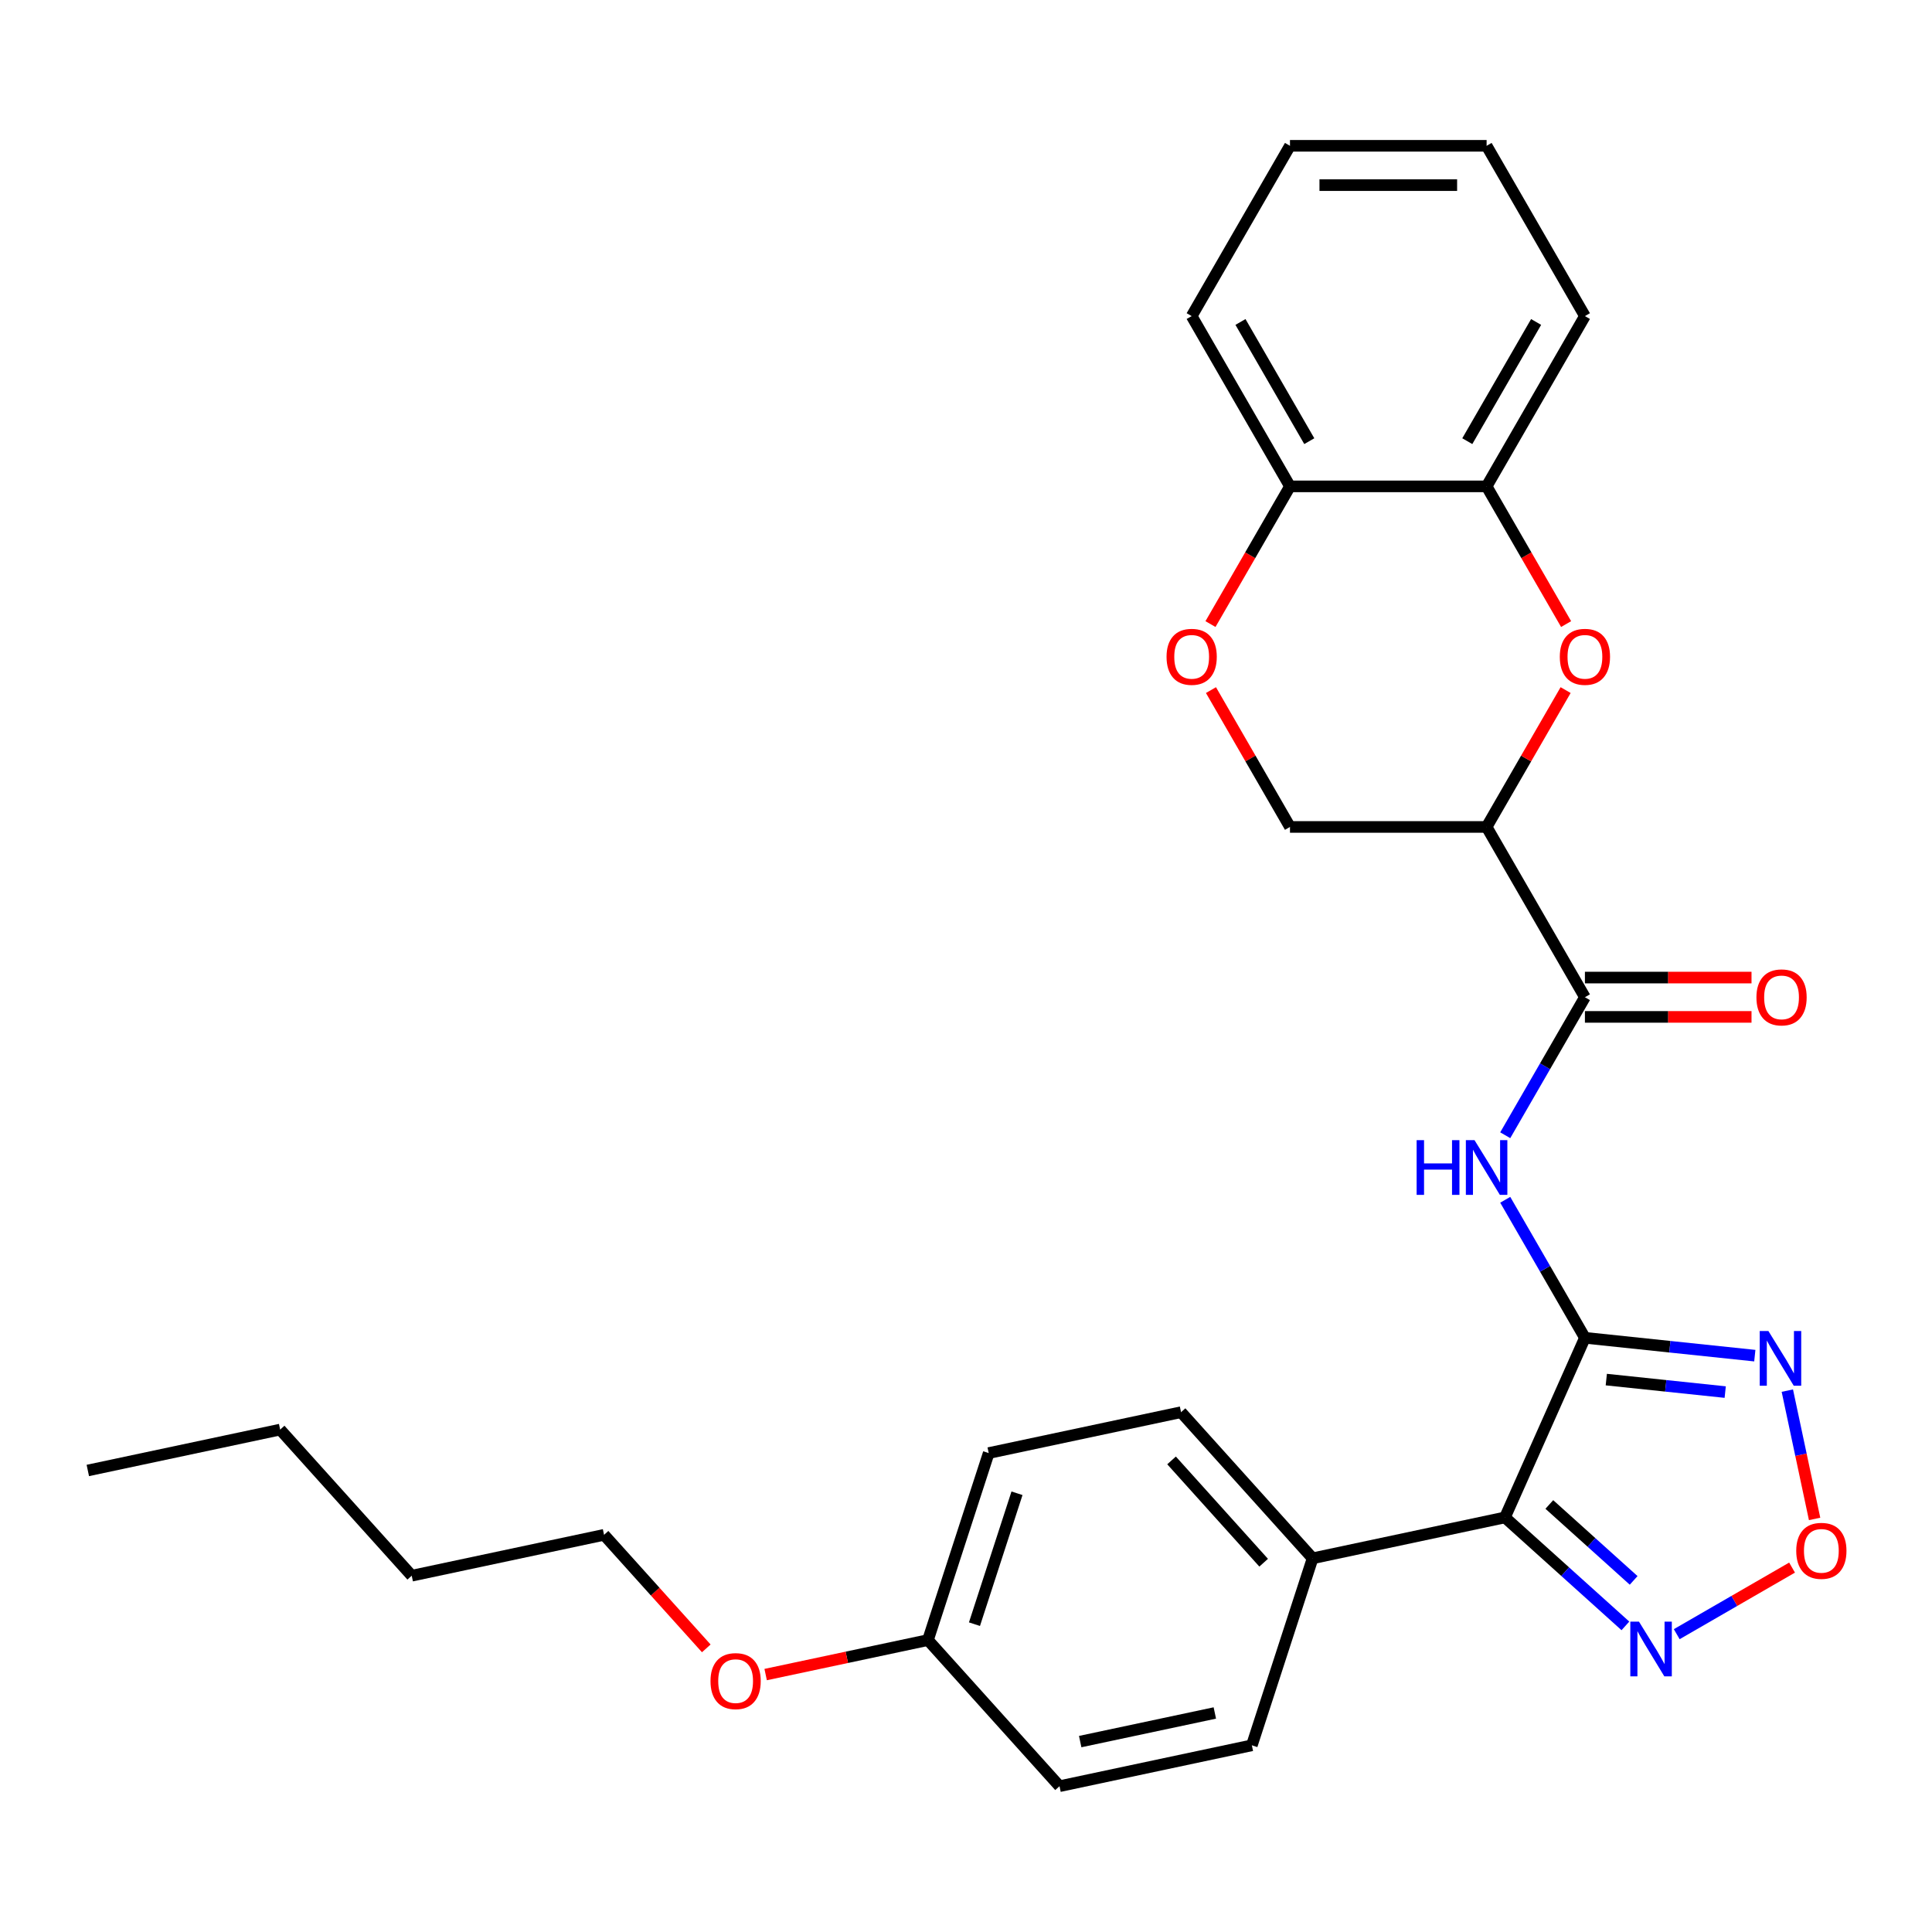 <?xml version='1.0' encoding='iso-8859-1'?>
<svg version='1.1' baseProfile='full'
              xmlns='http://www.w3.org/2000/svg'
                      xmlns:rdkit='http://www.rdkit.org/xml'
                      xmlns:xlink='http://www.w3.org/1999/xlink'
                  xml:space='preserve'
width='1000px' height='1000px' viewBox='0 0 1000 1000'>
<!-- END OF HEADER -->
<rect style='opacity:1.0;fill:#FFFFFF;stroke:none' width='1000' height='1000' x='0' y='0'> </rect>
<path class='bond-0' d='M 820.352,692.443 L 778.957,785.418' style='fill:none;fill-rule:evenodd;stroke:#000000;stroke-width:6px;stroke-linecap:butt;stroke-linejoin:miter;stroke-opacity:1' />
<path class='bond-1' d='M 820.352,692.443 L 864.319,697.064' style='fill:none;fill-rule:evenodd;stroke:#000000;stroke-width:6px;stroke-linecap:butt;stroke-linejoin:miter;stroke-opacity:1' />
<path class='bond-1' d='M 864.319,697.064 L 908.285,701.685' style='fill:none;fill-rule:evenodd;stroke:#0000FF;stroke-width:6px;stroke-linecap:butt;stroke-linejoin:miter;stroke-opacity:1' />
<path class='bond-1' d='M 831.415,714.072 L 862.191,717.307' style='fill:none;fill-rule:evenodd;stroke:#000000;stroke-width:6px;stroke-linecap:butt;stroke-linejoin:miter;stroke-opacity:1' />
<path class='bond-1' d='M 862.191,717.307 L 892.967,720.542' style='fill:none;fill-rule:evenodd;stroke:#0000FF;stroke-width:6px;stroke-linecap:butt;stroke-linejoin:miter;stroke-opacity:1' />
<path class='bond-2' d='M 820.352,692.443 L 799.731,656.725' style='fill:none;fill-rule:evenodd;stroke:#000000;stroke-width:6px;stroke-linecap:butt;stroke-linejoin:miter;stroke-opacity:1' />
<path class='bond-2' d='M 799.731,656.725 L 779.109,621.008' style='fill:none;fill-rule:evenodd;stroke:#0000FF;stroke-width:6px;stroke-linecap:butt;stroke-linejoin:miter;stroke-opacity:1' />
<path class='bond-6' d='M 778.957,785.418 L 810.131,813.488' style='fill:none;fill-rule:evenodd;stroke:#000000;stroke-width:6px;stroke-linecap:butt;stroke-linejoin:miter;stroke-opacity:1' />
<path class='bond-6' d='M 810.131,813.488 L 841.306,841.557' style='fill:none;fill-rule:evenodd;stroke:#0000FF;stroke-width:6px;stroke-linecap:butt;stroke-linejoin:miter;stroke-opacity:1' />
<path class='bond-6' d='M 801.929,778.712 L 823.751,798.361' style='fill:none;fill-rule:evenodd;stroke:#000000;stroke-width:6px;stroke-linecap:butt;stroke-linejoin:miter;stroke-opacity:1' />
<path class='bond-6' d='M 823.751,798.361 L 845.573,818.01' style='fill:none;fill-rule:evenodd;stroke:#0000FF;stroke-width:6px;stroke-linecap:butt;stroke-linejoin:miter;stroke-opacity:1' />
<path class='bond-10' d='M 778.957,785.418 L 679.407,806.578' style='fill:none;fill-rule:evenodd;stroke:#000000;stroke-width:6px;stroke-linecap:butt;stroke-linejoin:miter;stroke-opacity:1' />
<path class='bond-7' d='M 925.12,719.785 L 932.178,752.99' style='fill:none;fill-rule:evenodd;stroke:#0000FF;stroke-width:6px;stroke-linecap:butt;stroke-linejoin:miter;stroke-opacity:1' />
<path class='bond-7' d='M 932.178,752.99 L 939.235,786.194' style='fill:none;fill-rule:evenodd;stroke:#FF0000;stroke-width:6px;stroke-linecap:butt;stroke-linejoin:miter;stroke-opacity:1' />
<path class='bond-4' d='M 779.109,587.599 L 799.731,551.882' style='fill:none;fill-rule:evenodd;stroke:#0000FF;stroke-width:6px;stroke-linecap:butt;stroke-linejoin:miter;stroke-opacity:1' />
<path class='bond-4' d='M 799.731,551.882 L 820.352,516.164' style='fill:none;fill-rule:evenodd;stroke:#000000;stroke-width:6px;stroke-linecap:butt;stroke-linejoin:miter;stroke-opacity:1' />
<path class='bond-3' d='M 769.465,428.025 L 820.352,516.164' style='fill:none;fill-rule:evenodd;stroke:#000000;stroke-width:6px;stroke-linecap:butt;stroke-linejoin:miter;stroke-opacity:1' />
<path class='bond-5' d='M 769.465,428.025 L 789.913,392.608' style='fill:none;fill-rule:evenodd;stroke:#000000;stroke-width:6px;stroke-linecap:butt;stroke-linejoin:miter;stroke-opacity:1' />
<path class='bond-5' d='M 789.913,392.608 L 810.362,357.19' style='fill:none;fill-rule:evenodd;stroke:#FF0000;stroke-width:6px;stroke-linecap:butt;stroke-linejoin:miter;stroke-opacity:1' />
<path class='bond-11' d='M 769.465,428.025 L 667.691,428.025' style='fill:none;fill-rule:evenodd;stroke:#000000;stroke-width:6px;stroke-linecap:butt;stroke-linejoin:miter;stroke-opacity:1' />
<path class='bond-13' d='M 820.352,526.342 L 863.467,526.342' style='fill:none;fill-rule:evenodd;stroke:#000000;stroke-width:6px;stroke-linecap:butt;stroke-linejoin:miter;stroke-opacity:1' />
<path class='bond-13' d='M 863.467,526.342 L 906.582,526.342' style='fill:none;fill-rule:evenodd;stroke:#FF0000;stroke-width:6px;stroke-linecap:butt;stroke-linejoin:miter;stroke-opacity:1' />
<path class='bond-13' d='M 820.352,505.987 L 863.467,505.987' style='fill:none;fill-rule:evenodd;stroke:#000000;stroke-width:6px;stroke-linecap:butt;stroke-linejoin:miter;stroke-opacity:1' />
<path class='bond-13' d='M 863.467,505.987 L 906.582,505.987' style='fill:none;fill-rule:evenodd;stroke:#FF0000;stroke-width:6px;stroke-linecap:butt;stroke-linejoin:miter;stroke-opacity:1' />
<path class='bond-9' d='M 810.616,323.022 L 790.04,287.384' style='fill:none;fill-rule:evenodd;stroke:#FF0000;stroke-width:6px;stroke-linecap:butt;stroke-linejoin:miter;stroke-opacity:1' />
<path class='bond-9' d='M 790.04,287.384 L 769.465,251.747' style='fill:none;fill-rule:evenodd;stroke:#000000;stroke-width:6px;stroke-linecap:butt;stroke-linejoin:miter;stroke-opacity:1' />
<path class='bond-28' d='M 867.874,845.849 L 897.721,828.617' style='fill:none;fill-rule:evenodd;stroke:#0000FF;stroke-width:6px;stroke-linecap:butt;stroke-linejoin:miter;stroke-opacity:1' />
<path class='bond-28' d='M 897.721,828.617 L 927.568,811.384' style='fill:none;fill-rule:evenodd;stroke:#FF0000;stroke-width:6px;stroke-linecap:butt;stroke-linejoin:miter;stroke-opacity:1' />
<path class='bond-8' d='M 626.794,357.19 L 647.243,392.608' style='fill:none;fill-rule:evenodd;stroke:#FF0000;stroke-width:6px;stroke-linecap:butt;stroke-linejoin:miter;stroke-opacity:1' />
<path class='bond-8' d='M 647.243,392.608 L 667.691,428.025' style='fill:none;fill-rule:evenodd;stroke:#000000;stroke-width:6px;stroke-linecap:butt;stroke-linejoin:miter;stroke-opacity:1' />
<path class='bond-12' d='M 626.54,323.022 L 647.116,287.384' style='fill:none;fill-rule:evenodd;stroke:#FF0000;stroke-width:6px;stroke-linecap:butt;stroke-linejoin:miter;stroke-opacity:1' />
<path class='bond-12' d='M 647.116,287.384 L 667.691,251.747' style='fill:none;fill-rule:evenodd;stroke:#000000;stroke-width:6px;stroke-linecap:butt;stroke-linejoin:miter;stroke-opacity:1' />
<path class='bond-20' d='M 769.465,251.747 L 820.352,163.608' style='fill:none;fill-rule:evenodd;stroke:#000000;stroke-width:6px;stroke-linecap:butt;stroke-linejoin:miter;stroke-opacity:1' />
<path class='bond-20' d='M 759.47,228.349 L 795.091,166.651' style='fill:none;fill-rule:evenodd;stroke:#000000;stroke-width:6px;stroke-linecap:butt;stroke-linejoin:miter;stroke-opacity:1' />
<path class='bond-30' d='M 769.465,251.747 L 667.691,251.747' style='fill:none;fill-rule:evenodd;stroke:#000000;stroke-width:6px;stroke-linecap:butt;stroke-linejoin:miter;stroke-opacity:1' />
<path class='bond-14' d='M 679.407,806.578 L 611.306,730.945' style='fill:none;fill-rule:evenodd;stroke:#000000;stroke-width:6px;stroke-linecap:butt;stroke-linejoin:miter;stroke-opacity:1' />
<path class='bond-14' d='M 654.065,808.853 L 606.395,755.91' style='fill:none;fill-rule:evenodd;stroke:#000000;stroke-width:6px;stroke-linecap:butt;stroke-linejoin:miter;stroke-opacity:1' />
<path class='bond-15' d='M 679.407,806.578 L 647.957,903.371' style='fill:none;fill-rule:evenodd;stroke:#000000;stroke-width:6px;stroke-linecap:butt;stroke-linejoin:miter;stroke-opacity:1' />
<path class='bond-21' d='M 667.691,251.747 L 616.804,163.608' style='fill:none;fill-rule:evenodd;stroke:#000000;stroke-width:6px;stroke-linecap:butt;stroke-linejoin:miter;stroke-opacity:1' />
<path class='bond-21' d='M 677.686,228.349 L 642.065,166.651' style='fill:none;fill-rule:evenodd;stroke:#000000;stroke-width:6px;stroke-linecap:butt;stroke-linejoin:miter;stroke-opacity:1' />
<path class='bond-18' d='M 611.306,730.945 L 511.756,752.105' style='fill:none;fill-rule:evenodd;stroke:#000000;stroke-width:6px;stroke-linecap:butt;stroke-linejoin:miter;stroke-opacity:1' />
<path class='bond-17' d='M 647.957,903.371 L 548.406,924.531' style='fill:none;fill-rule:evenodd;stroke:#000000;stroke-width:6px;stroke-linecap:butt;stroke-linejoin:miter;stroke-opacity:1' />
<path class='bond-17' d='M 628.792,886.635 L 559.107,901.447' style='fill:none;fill-rule:evenodd;stroke:#000000;stroke-width:6px;stroke-linecap:butt;stroke-linejoin:miter;stroke-opacity:1' />
<path class='bond-16' d='M 480.306,848.898 L 548.406,924.531' style='fill:none;fill-rule:evenodd;stroke:#000000;stroke-width:6px;stroke-linecap:butt;stroke-linejoin:miter;stroke-opacity:1' />
<path class='bond-19' d='M 480.306,848.898 L 438.303,857.826' style='fill:none;fill-rule:evenodd;stroke:#000000;stroke-width:6px;stroke-linecap:butt;stroke-linejoin:miter;stroke-opacity:1' />
<path class='bond-19' d='M 438.303,857.826 L 396.3,866.754' style='fill:none;fill-rule:evenodd;stroke:#FF0000;stroke-width:6px;stroke-linecap:butt;stroke-linejoin:miter;stroke-opacity:1' />
<path class='bond-29' d='M 480.306,848.898 L 511.756,752.105' style='fill:none;fill-rule:evenodd;stroke:#000000;stroke-width:6px;stroke-linecap:butt;stroke-linejoin:miter;stroke-opacity:1' />
<path class='bond-29' d='M 504.382,840.669 L 526.397,772.914' style='fill:none;fill-rule:evenodd;stroke:#000000;stroke-width:6px;stroke-linecap:butt;stroke-linejoin:miter;stroke-opacity:1' />
<path class='bond-22' d='M 365.571,853.194 L 339.113,823.81' style='fill:none;fill-rule:evenodd;stroke:#FF0000;stroke-width:6px;stroke-linecap:butt;stroke-linejoin:miter;stroke-opacity:1' />
<path class='bond-22' d='M 339.113,823.81 L 312.655,794.425' style='fill:none;fill-rule:evenodd;stroke:#000000;stroke-width:6px;stroke-linecap:butt;stroke-linejoin:miter;stroke-opacity:1' />
<path class='bond-25' d='M 820.352,163.608 L 769.465,75.469' style='fill:none;fill-rule:evenodd;stroke:#000000;stroke-width:6px;stroke-linecap:butt;stroke-linejoin:miter;stroke-opacity:1' />
<path class='bond-27' d='M 616.804,163.608 L 667.691,75.469' style='fill:none;fill-rule:evenodd;stroke:#000000;stroke-width:6px;stroke-linecap:butt;stroke-linejoin:miter;stroke-opacity:1' />
<path class='bond-23' d='M 312.655,794.425 L 213.105,815.585' style='fill:none;fill-rule:evenodd;stroke:#000000;stroke-width:6px;stroke-linecap:butt;stroke-linejoin:miter;stroke-opacity:1' />
<path class='bond-24' d='M 213.105,815.585 L 145.005,739.952' style='fill:none;fill-rule:evenodd;stroke:#000000;stroke-width:6px;stroke-linecap:butt;stroke-linejoin:miter;stroke-opacity:1' />
<path class='bond-26' d='M 145.005,739.952 L 45.455,761.112' style='fill:none;fill-rule:evenodd;stroke:#000000;stroke-width:6px;stroke-linecap:butt;stroke-linejoin:miter;stroke-opacity:1' />
<path class='bond-31' d='M 769.465,75.469 L 667.691,75.469' style='fill:none;fill-rule:evenodd;stroke:#000000;stroke-width:6px;stroke-linecap:butt;stroke-linejoin:miter;stroke-opacity:1' />
<path class='bond-31' d='M 754.199,95.823 L 682.957,95.823' style='fill:none;fill-rule:evenodd;stroke:#000000;stroke-width:6px;stroke-linecap:butt;stroke-linejoin:miter;stroke-opacity:1' />
<path  class='atom-2' d='M 915.309 688.921
L 924.589 703.921
Q 925.509 705.401, 926.989 708.081
Q 928.469 710.761, 928.549 710.921
L 928.549 688.921
L 932.309 688.921
L 932.309 717.241
L 928.429 717.241
L 918.469 700.841
Q 917.309 698.921, 916.069 696.721
Q 914.869 694.521, 914.509 693.841
L 914.509 717.241
L 910.829 717.241
L 910.829 688.921
L 915.309 688.921
' fill='#0000FF'/>
<path  class='atom-3' d='M 733.245 590.143
L 737.085 590.143
L 737.085 602.183
L 751.565 602.183
L 751.565 590.143
L 755.405 590.143
L 755.405 618.463
L 751.565 618.463
L 751.565 605.383
L 737.085 605.383
L 737.085 618.463
L 733.245 618.463
L 733.245 590.143
' fill='#0000FF'/>
<path  class='atom-3' d='M 763.205 590.143
L 772.485 605.143
Q 773.405 606.623, 774.885 609.303
Q 776.365 611.983, 776.445 612.143
L 776.445 590.143
L 780.205 590.143
L 780.205 618.463
L 776.325 618.463
L 766.365 602.063
Q 765.205 600.143, 763.965 597.943
Q 762.765 595.743, 762.405 595.063
L 762.405 618.463
L 758.725 618.463
L 758.725 590.143
L 763.205 590.143
' fill='#0000FF'/>
<path  class='atom-6' d='M 807.352 339.966
Q 807.352 333.166, 810.712 329.366
Q 814.072 325.566, 820.352 325.566
Q 826.632 325.566, 829.992 329.366
Q 833.352 333.166, 833.352 339.966
Q 833.352 346.846, 829.952 350.766
Q 826.552 354.646, 820.352 354.646
Q 814.112 354.646, 810.712 350.766
Q 807.352 346.886, 807.352 339.966
M 820.352 351.446
Q 824.672 351.446, 826.992 348.566
Q 829.352 345.646, 829.352 339.966
Q 829.352 334.406, 826.992 331.606
Q 824.672 328.766, 820.352 328.766
Q 816.032 328.766, 813.672 331.566
Q 811.352 334.366, 811.352 339.966
Q 811.352 345.686, 813.672 348.566
Q 816.032 351.446, 820.352 351.446
' fill='#FF0000'/>
<path  class='atom-7' d='M 848.33 839.358
L 857.61 854.358
Q 858.53 855.838, 860.01 858.518
Q 861.49 861.198, 861.57 861.358
L 861.57 839.358
L 865.33 839.358
L 865.33 867.678
L 861.45 867.678
L 851.49 851.278
Q 850.33 849.358, 849.09 847.158
Q 847.89 844.958, 847.53 844.278
L 847.53 867.678
L 843.85 867.678
L 843.85 839.358
L 848.33 839.358
' fill='#0000FF'/>
<path  class='atom-8' d='M 929.729 802.711
Q 929.729 795.911, 933.089 792.111
Q 936.449 788.311, 942.729 788.311
Q 949.009 788.311, 952.369 792.111
Q 955.729 795.911, 955.729 802.711
Q 955.729 809.591, 952.329 813.511
Q 948.929 817.391, 942.729 817.391
Q 936.489 817.391, 933.089 813.511
Q 929.729 809.631, 929.729 802.711
M 942.729 814.191
Q 947.049 814.191, 949.369 811.311
Q 951.729 808.391, 951.729 802.711
Q 951.729 797.151, 949.369 794.351
Q 947.049 791.511, 942.729 791.511
Q 938.409 791.511, 936.049 794.311
Q 933.729 797.111, 933.729 802.711
Q 933.729 808.431, 936.049 811.311
Q 938.409 814.191, 942.729 814.191
' fill='#FF0000'/>
<path  class='atom-9' d='M 603.804 339.966
Q 603.804 333.166, 607.164 329.366
Q 610.524 325.566, 616.804 325.566
Q 623.084 325.566, 626.444 329.366
Q 629.804 333.166, 629.804 339.966
Q 629.804 346.846, 626.404 350.766
Q 623.004 354.646, 616.804 354.646
Q 610.564 354.646, 607.164 350.766
Q 603.804 346.886, 603.804 339.966
M 616.804 351.446
Q 621.124 351.446, 623.444 348.566
Q 625.804 345.646, 625.804 339.966
Q 625.804 334.406, 623.444 331.606
Q 621.124 328.766, 616.804 328.766
Q 612.484 328.766, 610.124 331.566
Q 607.804 334.366, 607.804 339.966
Q 607.804 345.686, 610.124 348.566
Q 612.484 351.446, 616.804 351.446
' fill='#FF0000'/>
<path  class='atom-14' d='M 909.127 516.244
Q 909.127 509.444, 912.487 505.644
Q 915.847 501.844, 922.127 501.844
Q 928.407 501.844, 931.767 505.644
Q 935.127 509.444, 935.127 516.244
Q 935.127 523.124, 931.727 527.044
Q 928.327 530.924, 922.127 530.924
Q 915.887 530.924, 912.487 527.044
Q 909.127 523.164, 909.127 516.244
M 922.127 527.724
Q 926.447 527.724, 928.767 524.844
Q 931.127 521.924, 931.127 516.244
Q 931.127 510.684, 928.767 507.884
Q 926.447 505.044, 922.127 505.044
Q 917.807 505.044, 915.447 507.844
Q 913.127 510.644, 913.127 516.244
Q 913.127 521.964, 915.447 524.844
Q 917.807 527.724, 922.127 527.724
' fill='#FF0000'/>
<path  class='atom-20' d='M 367.756 870.138
Q 367.756 863.338, 371.116 859.538
Q 374.476 855.738, 380.756 855.738
Q 387.036 855.738, 390.396 859.538
Q 393.756 863.338, 393.756 870.138
Q 393.756 877.018, 390.356 880.938
Q 386.956 884.818, 380.756 884.818
Q 374.516 884.818, 371.116 880.938
Q 367.756 877.058, 367.756 870.138
M 380.756 881.618
Q 385.076 881.618, 387.396 878.738
Q 389.756 875.818, 389.756 870.138
Q 389.756 864.578, 387.396 861.778
Q 385.076 858.938, 380.756 858.938
Q 376.436 858.938, 374.076 861.738
Q 371.756 864.538, 371.756 870.138
Q 371.756 875.858, 374.076 878.738
Q 376.436 881.618, 380.756 881.618
' fill='#FF0000'/>
</svg>
